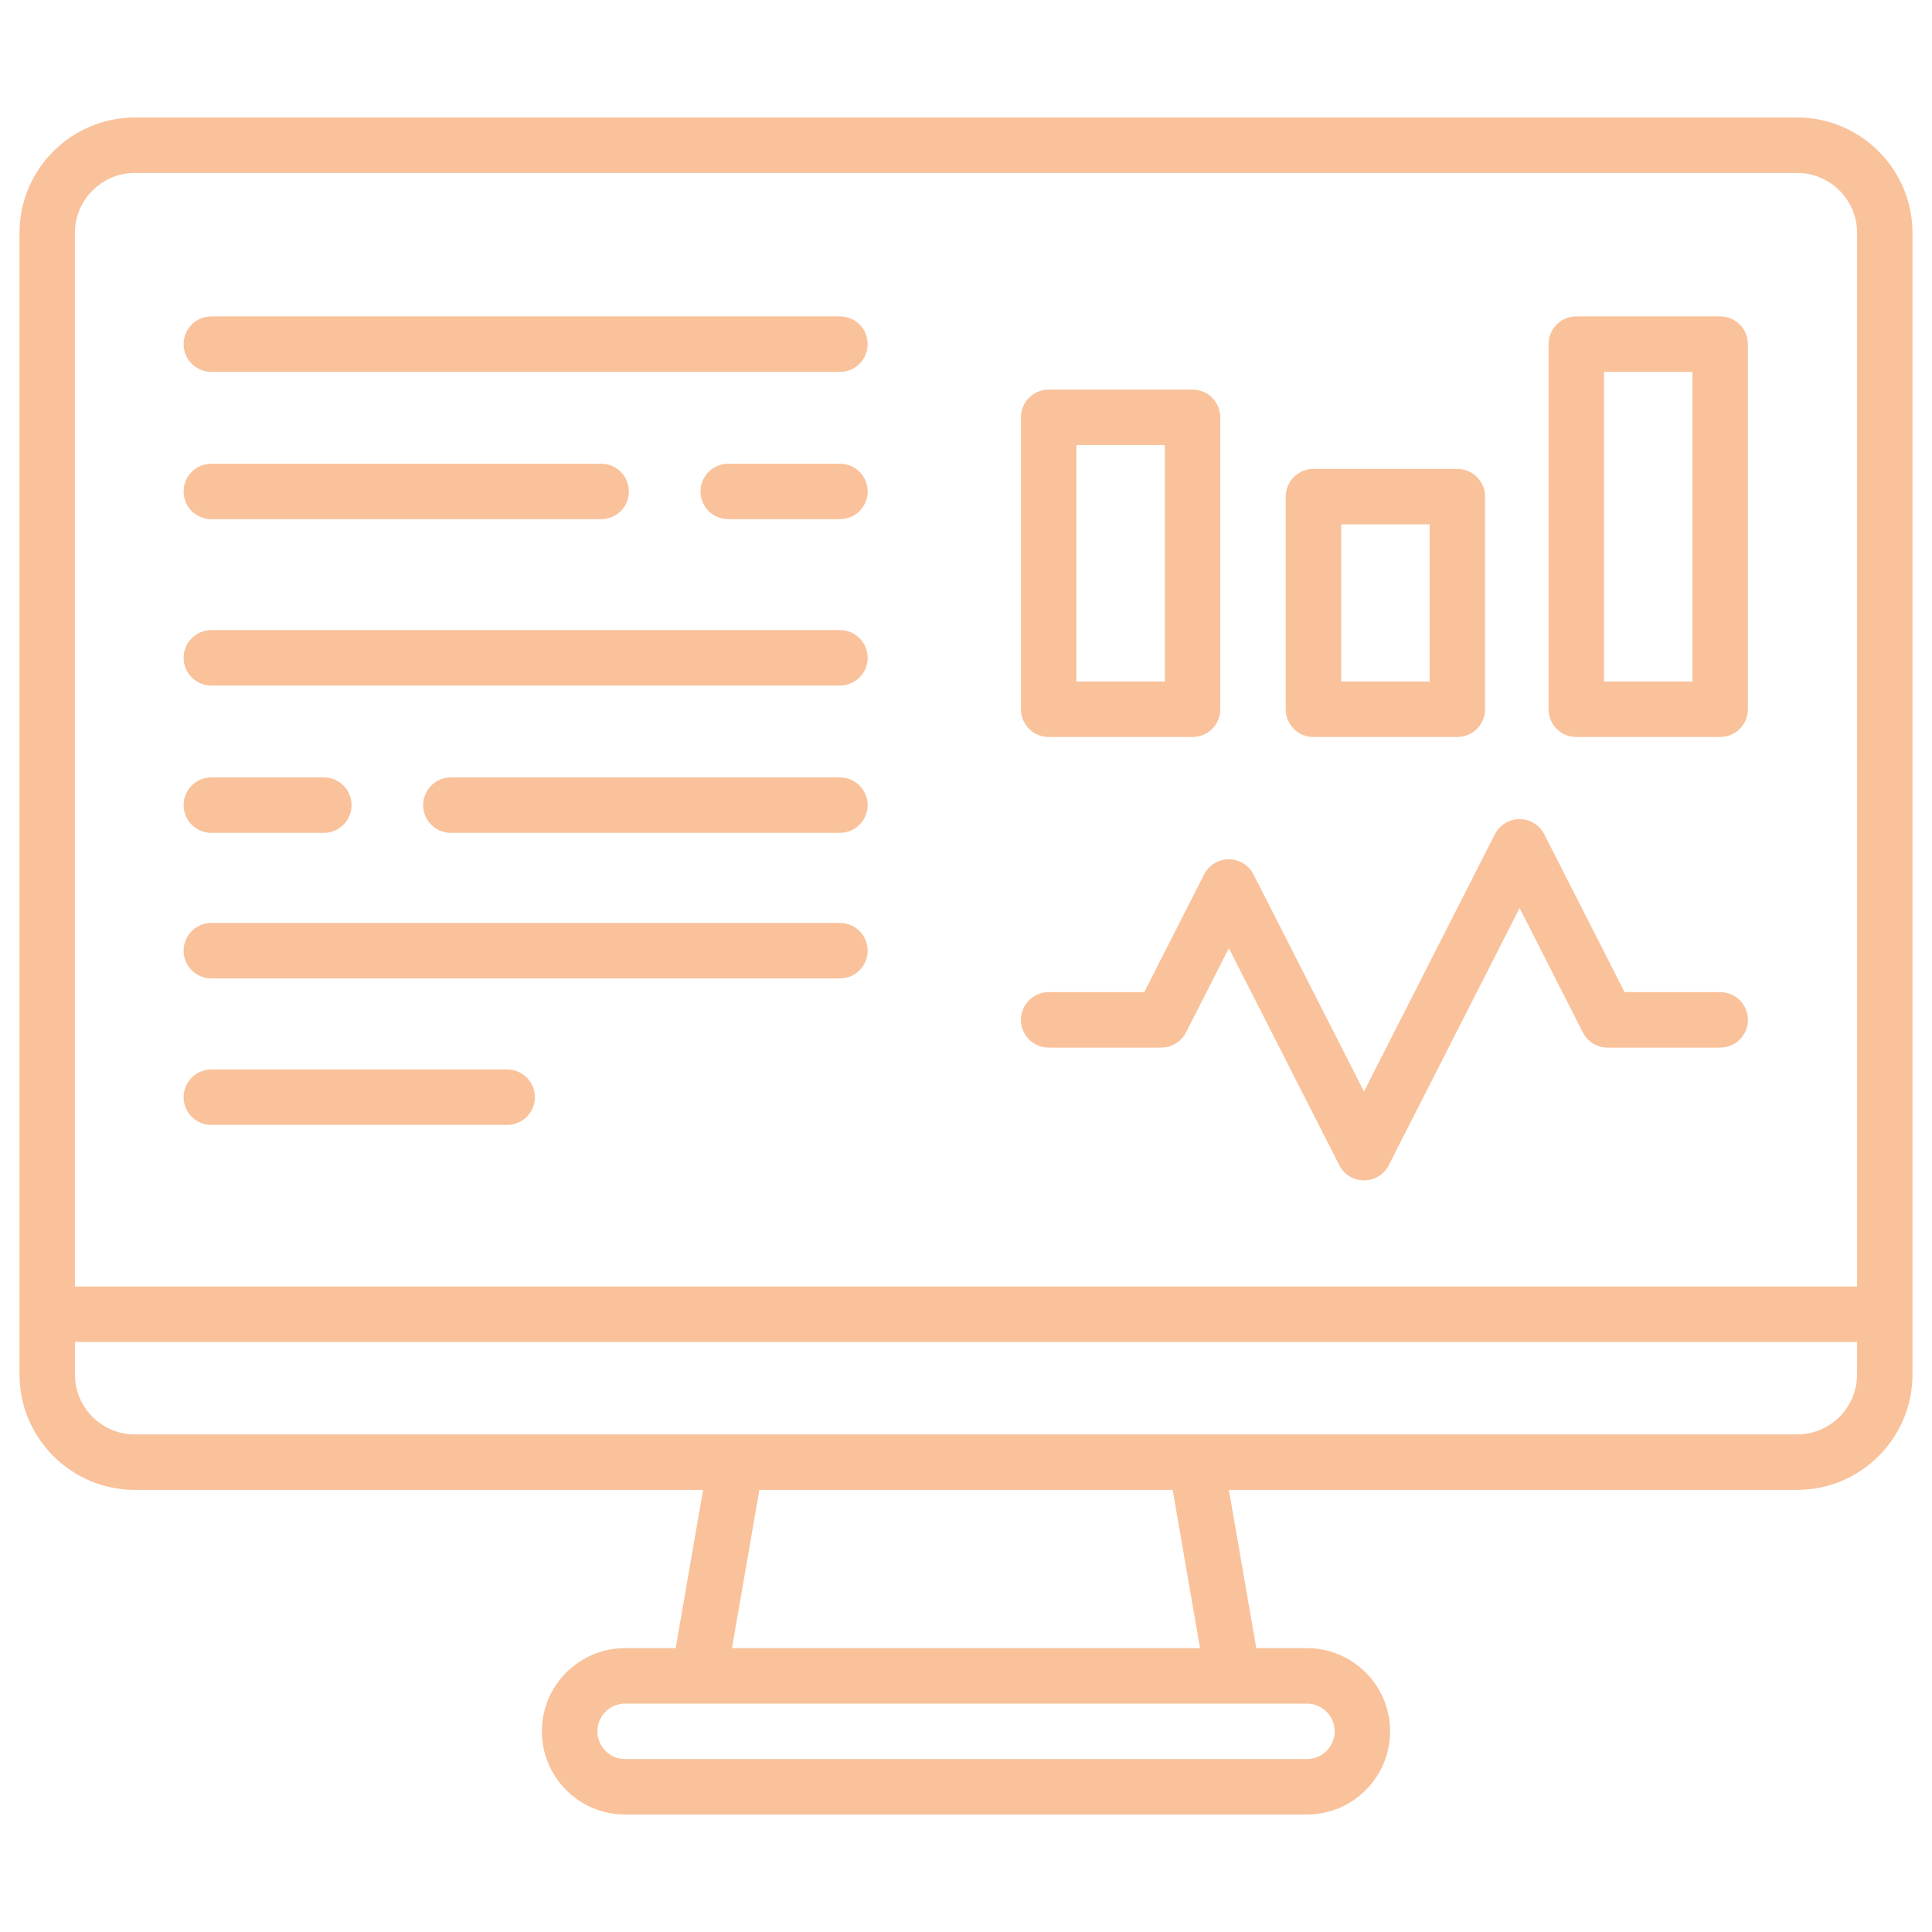 <?xml version="1.0" encoding="UTF-8"?>
<svg id="Layer_1" data-name="Layer 1" xmlns="http://www.w3.org/2000/svg" viewBox="0 0 512 512">
  <defs>
    <style>
      .cls-1 {
        fill: #f9c29b;
      }
    </style>
  </defs>
  <path class="cls-1" d="M476.26,31.14H35.75c-16.86,0-30.58,13.72-30.58,30.58V364.26c0,16.86,13.72,30.58,30.58,30.58H186.32l-7.26,41.93h-13.41c-12.16,0-22.05,9.89-22.05,22.05s9.89,22.05,22.05,22.05h180.69c12.16,0,22.05-9.89,22.05-22.05s-9.89-22.05-22.05-22.05h-13.41l-7.26-41.93h150.58c16.86,0,30.58-13.72,30.58-30.58V61.72c0-16.86-13.72-30.58-30.58-30.58Zm-129.91,420.33c4.05,0,7.35,3.3,7.35,7.35s-3.3,7.35-7.35,7.35H165.66c-4.05,0-7.35-3.3-7.35-7.35s3.3-7.35,7.35-7.35h180.69Zm-32.27-14.7h-120.1l7.26-41.93h109.53l7.25,41.93h-3.94Zm178.06-72.52c0,8.76-7.13,15.89-15.89,15.89H35.75c-8.76,0-15.89-7.13-15.89-15.89v-8.61H492.14v8.61Zm0-23.31H19.86V61.72c0-8.76,7.13-15.89,15.89-15.89H335.13s0,0,0,0h141.13c8.76,0,15.89,7.13,15.89,15.89V340.95Z"/>
  <path class="cls-1" d="M455.86,262.92h-25.33l-21.28-41.82c-1.25-2.47-3.79-4.02-6.55-4.02s-5.3,1.55-6.55,4.02l-34.68,68.16-29.27-57.52c-1.25-2.46-3.79-4.02-6.55-4.02s-5.3,1.55-6.55,4.02l-15.86,31.18h-25.33c-4.06,0-7.35,3.29-7.35,7.35s3.29,7.35,7.35,7.35h29.84c2.77,0,5.3-1.55,6.55-4.02l11.36-22.32,29.27,57.52c1.25,2.46,3.79,4.02,6.55,4.02s5.3-1.55,6.55-4.02l34.68-68.16,16.77,32.97c1.25,2.46,3.79,4.02,6.55,4.02h29.84c4.06,0,7.35-3.29,7.35-7.35s-3.29-7.35-7.35-7.35Z"/>
  <path class="cls-1" d="M277.91,195.31h38.13c4.06,0,7.35-3.29,7.35-7.35V110.6c0-4.06-3.29-7.35-7.35-7.35h-38.13c-4.06,0-7.35,3.29-7.35,7.35v77.36c0,4.06,3.29,7.35,7.35,7.35Zm7.35-77.36h23.44v62.66h-23.44v-62.66Z"/>
  <path class="cls-1" d="M348.08,195.31h38.13c4.06,0,7.35-3.29,7.35-7.35v-56.34c0-4.06-3.29-7.35-7.35-7.35h-38.13c-4.06,0-7.35,3.29-7.35,7.35v56.34c0,4.06,3.29,7.35,7.35,7.35Zm7.35-56.34h23.44v41.64h-23.44v-41.64Z"/>
  <path class="cls-1" d="M455.86,83.85h-38.13c-4.06,0-7.35,3.29-7.35,7.35v96.76c0,4.06,3.29,7.35,7.35,7.35h38.13c4.06,0,7.35-3.29,7.35-7.35V91.2c0-4.06-3.29-7.35-7.35-7.35Zm-7.35,96.76h-23.44V98.55h23.44v82.06Z"/>
  <path class="cls-1" d="M222.59,166.98H56.01c-4.06,0-7.35,3.29-7.35,7.35s3.29,7.35,7.35,7.35H222.59c4.06,0,7.35-3.29,7.35-7.35s-3.29-7.35-7.35-7.35Z"/>
  <path class="cls-1" d="M56.01,220.72h29.81c4.06,0,7.35-3.29,7.35-7.35s-3.29-7.35-7.35-7.35h-29.81c-4.06,0-7.35,3.29-7.35,7.35s3.29,7.35,7.35,7.35Z"/>
  <path class="cls-1" d="M222.59,206.02H119.49c-4.06,0-7.35,3.29-7.35,7.35s3.29,7.35,7.35,7.35h103.09c4.06,0,7.35-3.29,7.35-7.35s-3.29-7.35-7.35-7.35Z"/>
  <path class="cls-1" d="M222.59,83.85H56.01c-4.06,0-7.35,3.29-7.35,7.35s3.29,7.35,7.35,7.35H222.59c4.06,0,7.35-3.29,7.35-7.35s-3.29-7.35-7.35-7.35Z"/>
  <path class="cls-1" d="M56.01,137.59h103.3c4.06,0,7.35-3.29,7.35-7.35s-3.29-7.35-7.35-7.35H56.01c-4.06,0-7.35,3.29-7.35,7.35s3.29,7.35,7.35,7.35Z"/>
  <path class="cls-1" d="M222.59,122.89h-29.6c-4.06,0-7.35,3.29-7.35,7.35s3.29,7.35,7.35,7.35h29.6c4.06,0,7.35-3.29,7.35-7.35s-3.29-7.35-7.35-7.35Z"/>
  <path class="cls-1" d="M222.59,244.59H56.01c-4.06,0-7.35,3.29-7.35,7.35s3.29,7.35,7.35,7.35H222.59c4.06,0,7.35-3.29,7.35-7.35s-3.29-7.35-7.35-7.35Z"/>
  <path class="cls-1" d="M134.4,283.42H56.01c-4.06,0-7.35,3.29-7.35,7.35s3.29,7.35,7.35,7.35h78.39c4.06,0,7.35-3.29,7.35-7.35s-3.29-7.35-7.35-7.35Z"/>
</svg>